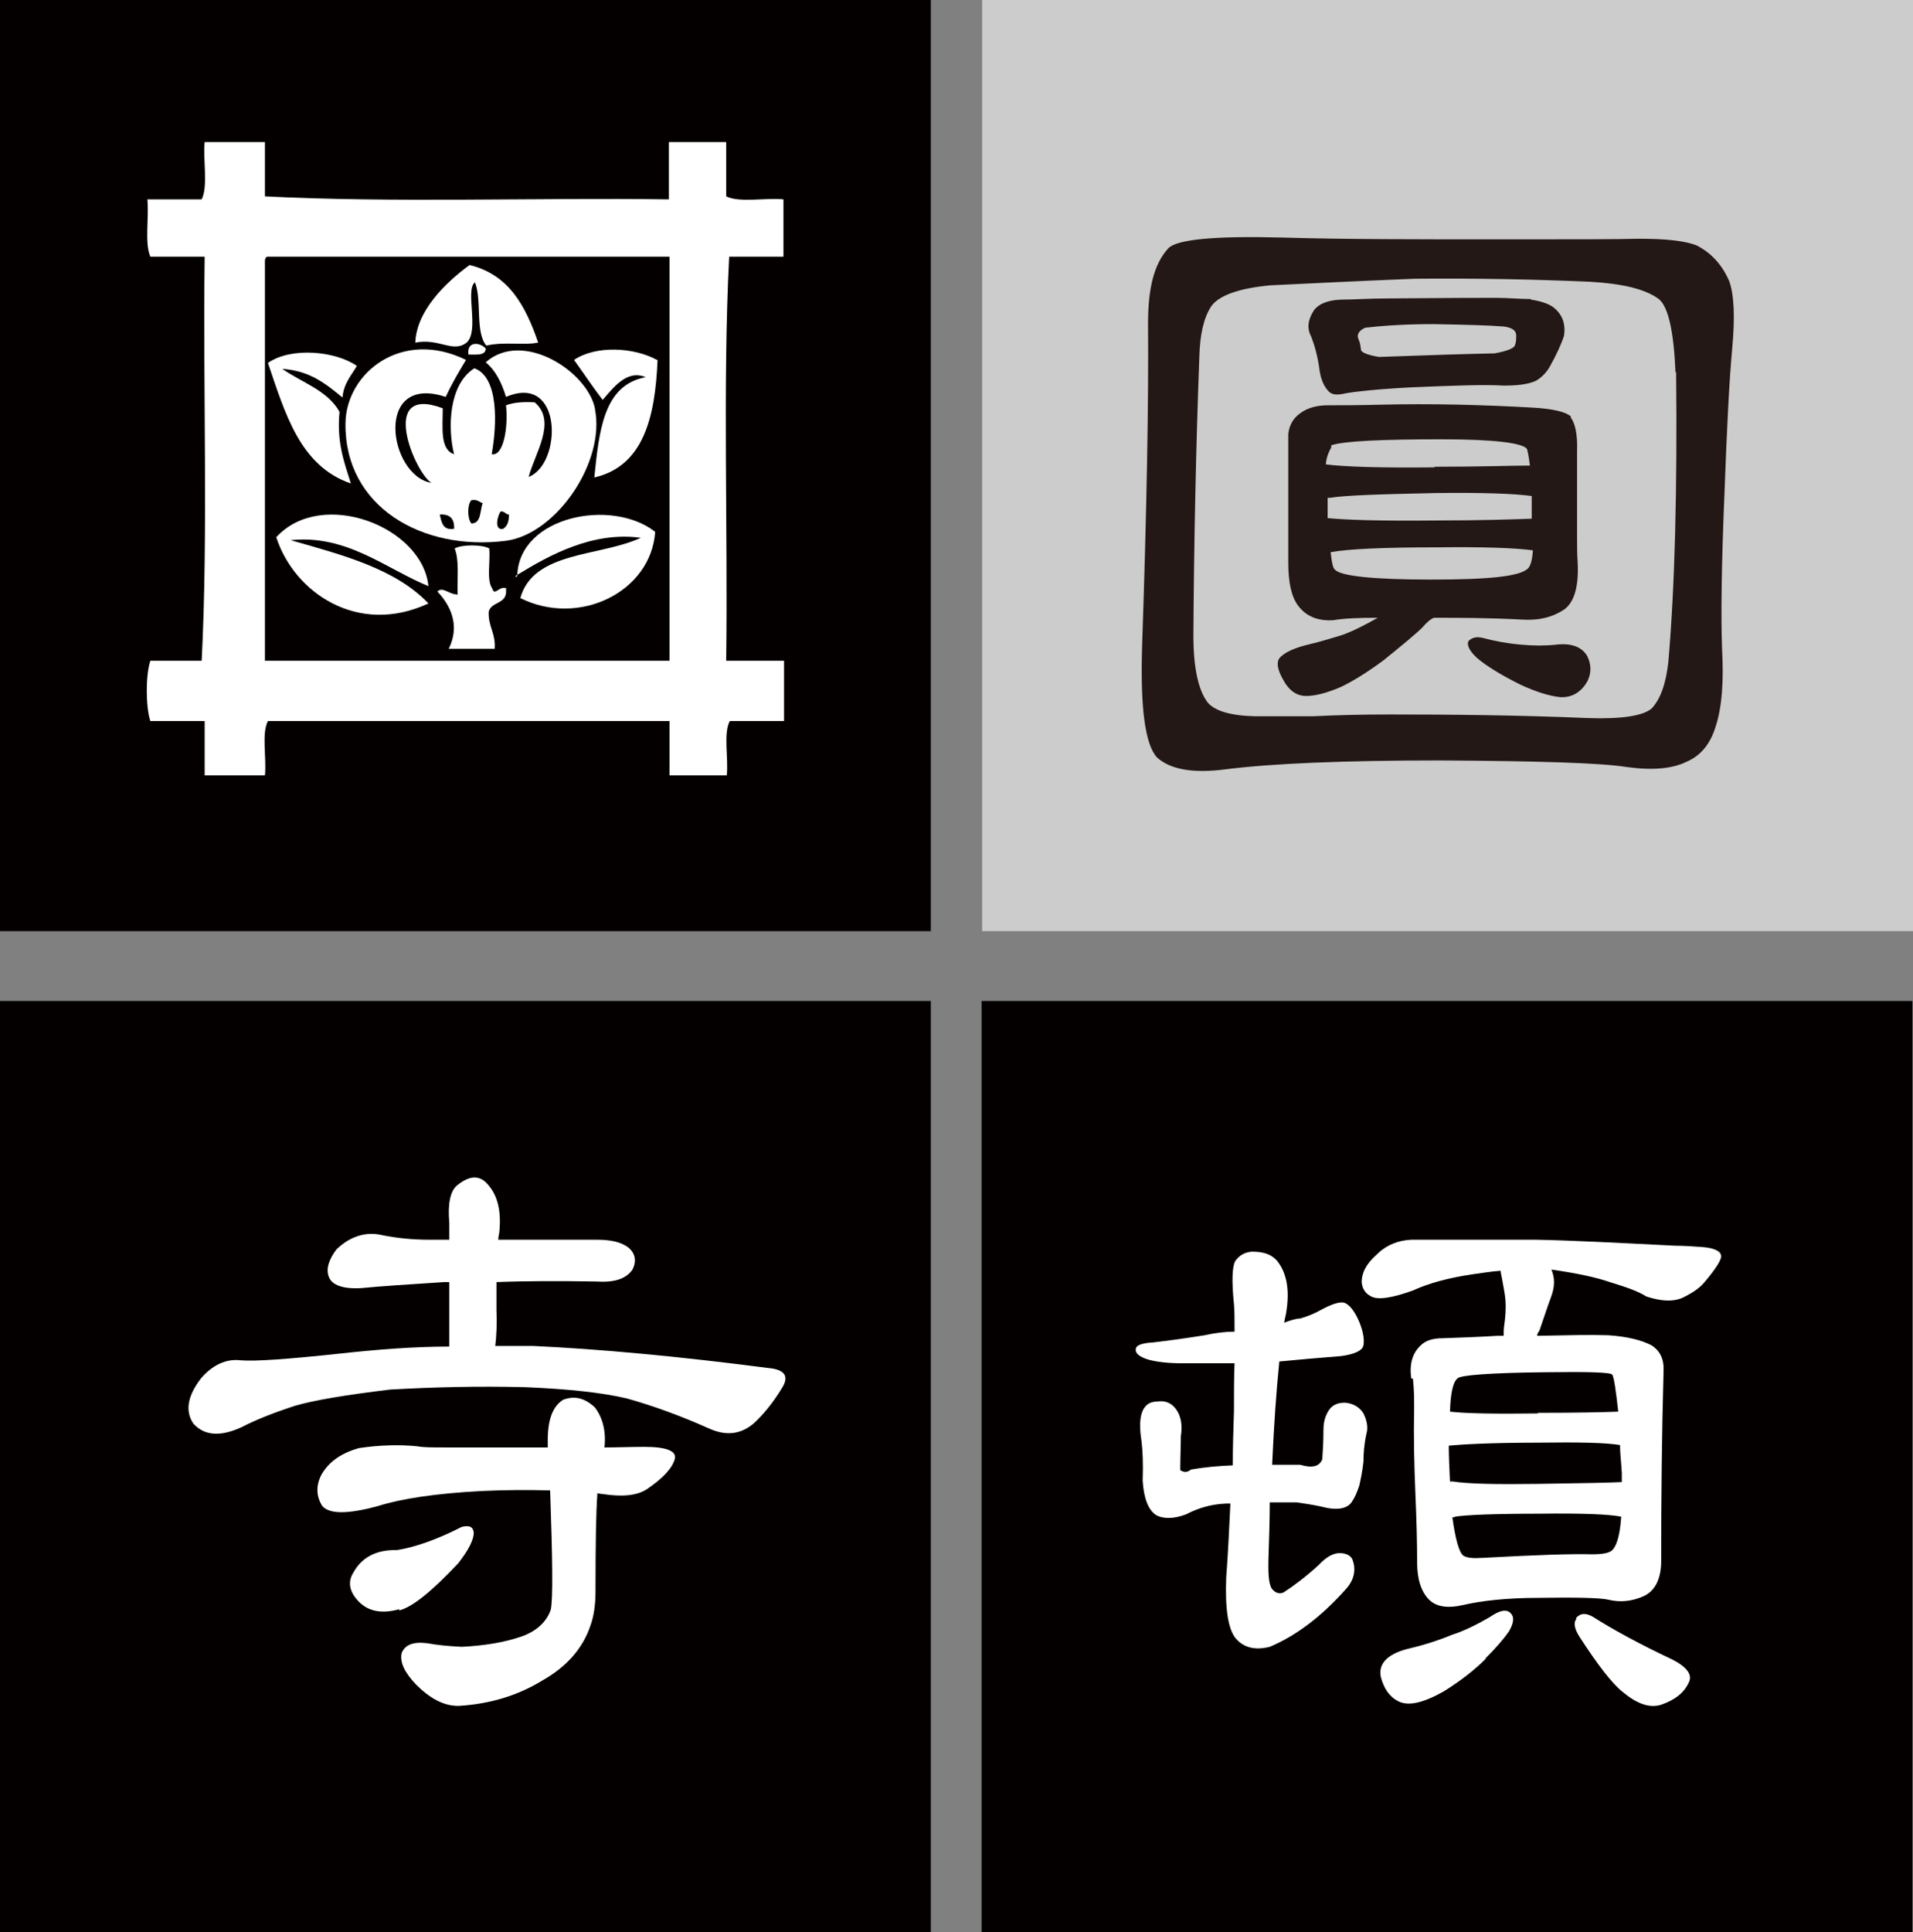 <?xml version="1.0" encoding="UTF-8"?><svg id="_レイヤー_2" xmlns="http://www.w3.org/2000/svg" viewBox="0 0 32.06 32.37"><rect x="0" y="0" width="32.06" height="32.37" fill="#808080" stroke="none"/><defs><style>.cls-1{fill:#ccc;}.cls-2{fill:#231815;}.cls-3{fill:#fff;}.cls-4{fill:#040000;}</style></defs><g id="_レイヤー_1-2"><rect class="cls-1" x="16.46" width="15.6" height="15.6"/><rect class="cls-4" width="15.6" height="15.6"/><rect class="cls-4" y="16.77" width="15.6" height="15.6"/><rect class="cls-4" x="16.45" y="16.77" width="15.6" height="15.6"/><path class="cls-3" d="M13.14,11.07v1.01h-.91c-.11.21-.02.62-.05.91h-.96v-.91h-6.73c-.11.21-.02.62-.05.91h-1.01v-.91h-.91c-.08-.24-.08-.77,0-1.01h.86c.11-2.16.02-4.53.05-6.77h-.91c-.1-.23-.02-.65-.05-.96h.91c.11-.22.02-.66.05-.96h1.01v.91c2.16.11,4.53.02,6.77.05v-.96h.96v.91c.22.11.66.02.96.05v.96h-.91c-.11,2.16-.02,4.53-.05,6.77h.96ZM11.22,11.07v-6.77h-6.73c-.06,0-.05.08-.05.14v6.63h6.77Z"/><path class="cls-3" d="M11.02,6.03c-.04.97-.24,1.78-1.06,1.97.08-.77.15-1.55.86-1.68-.32-.14-.56.2-.72.38-.17-.22-.32-.45-.48-.67.37-.25,1.01-.21,1.39,0Z"/><path class="cls-3" d="M10.74,9.01c-.81-.11-1.53.29-2.07.62.04-.98,1.58-1.29,2.31-.72-.07,1.01-1.28,1.6-2.26,1.11.22-.79,1.33-.69,2.02-1.01Z"/><path class="cls-3" d="M9.97,6.85c.18.89-.65,2.1-1.49,2.21-1.4.18-2.71-.57-2.69-1.97.01-.84.94-1.59,2.02-1.06-.12.2-.24.4-.34.62-1.21-.4-.96,1.32-.24,1.44-.28-.17-.9-1.66.19-1.25,0,.32-.05.69.19.77-.11-.44-.09-1.17.34-1.44.41.15.38.94.29,1.44.2.04.28-.46.24-.82.13-.05.3-.06.48-.05.38.32,0,.86-.1,1.25.56-.21.58-1.75-.38-1.34-.07-.23-.17-.44-.34-.58.62-.55,1.7.15,1.83.77ZM8.43,8.86c.07-.04.1-.12.1-.24-.06,0-.07-.06-.14-.05-.04.04-.13.33.05.29ZM7.9,8.77c.17,0,.14-.22.19-.34-.06-.02-.09-.07-.19-.05-.07.07-.07.31,0,.39ZM7.61,8.86c.01-.17-.07-.25-.24-.24.03.13.05.27.24.24Z"/><path class="cls-3" d="M9.01,5.74c-.22.05-.56-.02-.86.05-.19-.23-.07-.76-.19-1.06-.17.13.08.81-.14,1.01-.23.18-.46-.08-.86,0,.02-.53.5-1,.91-1.3.66.16.94.69,1.15,1.3Z"/><path class="cls-3" d="M8.67,9.63c0,.06-.07.03,0,0h0Z"/><path class="cls-3" d="M8.48,9.87c.03.26-.25.2-.29.38-.01.25.12.36.1.62h-.77c.2-.4.02-.74-.19-.96.09-.09.19.05.34.05-.01-.26.03-.58-.05-.77.11-.07.47-.07.58,0,.02.22-.05.53.05.67.04.14.12-.06.24,0Z"/><path class="cls-3" d="M8.14,5.84c0,.12-.16.1-.29.1-.03-.24.21-.2.29-.1Z"/><path class="cls-3" d="M7.18,10.11c-1.18.55-2.25-.18-2.55-1.11.76-.83,2.45-.18,2.55.82-.71-.29-1.37-.87-2.31-.77.88.25,1.76.48,2.31,1.06Z"/><path class="cls-3" d="M5.98,6.13c-.09.16-.22.29-.24.53-.27-.22-.54-.45-1.01-.48.33.23.76.36.96.72-.05.51.08.85.19,1.2-.85-.29-1.1-1.17-1.39-2.02.39-.27,1.13-.2,1.49.05Z"/><path class="cls-3" d="M21.31,24.54h.48c.2.06.32.03.37-.09.01-.14.02-.3.02-.5,0-.14.04-.26.11-.35.06-.07.14-.1.25-.1.14.01.25.08.31.18.06.12.08.24.05.34-.04.18-.05.34-.05.47-.02.18-.05.31-.07.4-.04.12-.08.21-.13.28-.08.11-.25.14-.51.07-.14-.03-.27-.05-.41-.07h-.45c0,.29-.01.58-.02.89-.01.28,0,.46.05.55.06.08.13.1.2.07.17-.11.37-.26.59-.46.12-.13.24-.2.35-.2.12,0,.2.05.22.12.06.17.02.34-.12.49-.41.46-.84.78-1.27.96-.24.06-.43.02-.57-.14-.13-.16-.18-.5-.16-1.02.03-.39.05-.81.07-1.24-.03,0-.05,0-.07,0-.26.01-.48.08-.67.18-.21.08-.39.08-.51.01-.13-.09-.2-.28-.22-.57.01-.29,0-.51-.02-.67-.03-.19-.03-.34,0-.45.04-.14.13-.21.27-.21.14-.02.25.03.33.16.06.1.09.24.06.42,0,.16-.01.35-.01.57.06.04.12.04.18-.01.23-.04.46-.06.7-.07,0-.3.01-.6.02-.91,0-.31,0-.58.01-.8h-.88c-.22,0-.41-.02-.56-.06-.17-.05-.24-.12-.21-.2.02-.05.12-.08.29-.09.26-.03.55-.07.86-.12.18-.04.35-.06.5-.06,0-.21,0-.37-.01-.46-.04-.39-.03-.62.02-.72.07-.1.16-.15.28-.16.19,0,.32.04.42.15.17.21.22.51.15.9-.01.04-.02.09-.03.14.11-.04.2-.07.27-.07.14-.04.25-.09.34-.14.2-.11.34-.15.41-.12.07.03.14.11.21.25.09.19.12.35.1.46-.02.09-.15.15-.38.18-.38.03-.72.06-1.03.09-.05.49-.09,1.06-.12,1.73ZM23.65,23.09c-.03-.24.02-.42.16-.55.08-.08.2-.12.37-.12h0c.28-.01.58-.02.91-.04.04,0,.08,0,.11,0,0-.06,0-.12.01-.18.02-.14.03-.28.02-.42-.01-.12-.04-.25-.06-.37-.01-.05-.02-.09-.02-.12-.16.01-.32.04-.48.06-.4.06-.73.15-.99.27-.36.13-.59.16-.7.1-.1-.05-.15-.13-.16-.24,0-.15.07-.3.25-.46.16-.16.36-.24.58-.25.5,0,1.2,0,2.1,0,.56.01,1.34.05,2.32.1.14,0,.28.01.42.02.21.01.33.06.35.13.03.06-.07.22-.29.48-.09.1-.22.18-.37.25-.15.06-.35.05-.59-.03-.14-.09-.35-.16-.61-.24-.23-.08-.56-.15-.98-.21.06.14.06.29-.01.47-.06.16-.12.35-.19.55-.02.03-.04.06-.04.09.48-.01.88-.02,1.19-.01.31.02.56.08.73.17.14.09.21.23.2.43-.03,1.07-.04,2.13-.04,3.18,0,.3-.1.5-.29.59-.2.09-.4.11-.6.06-.13-.03-.52-.04-1.17-.03-.53,0-.96.05-1.26.12-.26.06-.45.03-.57-.09-.13-.13-.2-.34-.2-.62,0-.33-.01-.72-.03-1.18-.02-.48-.03-.94-.02-1.39,0-.16,0-.33-.02-.51ZM24.9,27.79c-.19.19-.42.37-.71.55-.34.19-.59.25-.76.16-.14-.07-.24-.21-.29-.41-.04-.21.1-.37.43-.46.26-.06.52-.14.76-.24.19-.06.4-.16.64-.3.16-.11.28-.14.35-.06.06.06.05.16-.03.3-.09.13-.22.28-.4.46ZM25.79,24.86c.73-.01,1.2-.02,1.39-.03v-.15c-.01-.18-.03-.33-.03-.47-.23-.04-.69-.05-1.38-.04-.79,0-1.29.03-1.49.05,0,.18.01.38.02.6.01,0,.03,0,.05,0,.24.04.72.05,1.43.04ZM25.77,23.67c.66,0,1.11-.01,1.35-.02-.04-.36-.07-.57-.1-.62-.03-.04-.41-.05-1.14-.04-.92.01-1.4.05-1.45.1-.08.06-.12.25-.13.56.25.03.74.04,1.48.03ZM24.38,25.42h-.04c.05.36.11.58.18.64.06.04.16.05.32.04.91-.05,1.52-.07,1.83-.06.19,0,.31-.02.36-.08.07-.08.12-.26.14-.55-.19-.04-.65-.06-1.38-.05-.75,0-1.22.02-1.41.05ZM26.41,27.11c.08-.09.17-.09.29-.02.33.21.77.45,1.32.71.24.12.34.25.29.37-.08.19-.24.31-.47.39-.19.06-.4-.01-.64-.21-.18-.14-.42-.45-.73-.93-.09-.14-.1-.24-.05-.3Z"/><path class="cls-3" d="M13.12,23.23c-.16.27-.33.47-.48.61-.22.19-.46.22-.74.1-.49-.22-.96-.39-1.39-.51-.42-.1-.99-.16-1.71-.19-.8-.02-1.55,0-2.26.04-.75.09-1.28.18-1.59.27-.37.12-.67.24-.9.36-.35.16-.62.15-.81-.06-.14-.21-.1-.46.13-.76.19-.22.42-.33.66-.3.25.02.8-.02,1.64-.11.64-.07,1.26-.12,1.86-.12,0-.13,0-.27,0-.44v-.64h-.09c-.62.04-1.08.07-1.38.1-.31.02-.5-.05-.55-.19-.05-.13,0-.29.13-.46.22-.21.48-.3.75-.24.24.05.51.08.81.08h.33v-.28c-.03-.33.02-.54.13-.63.21-.17.38-.18.52-.01.16.18.22.44.19.77,0,.04-.02.09-.02.15h1.66c.23,0,.4.04.52.13.12.1.14.23.07.37-.11.16-.31.22-.61.2-.61-.01-1.17-.01-1.67.01v.46c.01.24,0,.44-.02.61.22,0,.43,0,.64,0,1.08.05,2.42.17,4.02.38.2.04.25.14.16.3ZM9.18,24.25v-.12c0-.34.08-.57.26-.68.19-.07.36-.03.53.13.13.17.19.4.16.67.22,0,.44-.01.67-.01.37,0,.54.07.51.2-.04.15-.19.32-.47.51-.17.11-.42.13-.74.08-.03,0-.06-.01-.09-.01v.03c-.02.26-.03.8-.03,1.62,0,.22-.03.41-.08.55-.13.4-.41.71-.82.94-.41.25-.88.39-1.4.42-.25,0-.48-.13-.71-.36-.19-.2-.27-.37-.24-.52.05-.14.19-.2.43-.17.16.03.36.05.58.06.4-.02.74-.08,1.02-.18.24-.09.4-.24.47-.44.04-.18.03-.85-.01-2-.35-.01-.73-.01-1.15.01-.77.04-1.35.13-1.73.25-.51.14-.82.14-.94,0-.1-.16-.11-.34-.01-.53.13-.22.34-.36.63-.44.34-.05.67-.06.97-.03.1.02.26.02.47.02.56,0,1.14,0,1.73,0ZM6.69,26.96c-.28.08-.51.04-.67-.12-.16-.16-.2-.33-.1-.49.14-.26.39-.39.73-.38.31-.05.68-.18,1.09-.39.13-.03.19,0,.2.1,0,.11-.08.28-.26.51-.45.48-.78.74-.99.79Z"/><path class="cls-2" d="M27.46,4c.44,0,.76.03.97.11.24.12.43.32.55.6.08.22.1.59.05,1.13s-.09,1.35-.13,2.44c-.05,1.19-.06,2.05-.04,2.59.03.54,0,.98-.11,1.31-.09.29-.25.48-.48.58-.24.12-.58.15-1.01.09-.44-.07-1.48-.1-3.12-.11-1.62,0-2.82.05-3.61.15-.54.07-.92,0-1.14-.2-.2-.22-.28-.83-.25-1.85.08-2.33.11-4.13.1-5.42,0-.59.1-1,.34-1.26.14-.15.78-.21,1.92-.18.98.03,2.2.03,3.66.03,1.21,0,1.98,0,2.29-.01ZM28.08,6.24c-.03-.69-.12-1.1-.28-1.23-.23-.17-.62-.26-1.16-.29-.93-.04-1.91-.06-2.94-.05-.97.04-1.78.08-2.41.11-.53.05-.86.17-.99.35-.13.2-.19.48-.2.84-.06,1.61-.09,3.17-.1,4.67,0,.54.08.92.24,1.13.12.14.38.22.79.23.39,0,.72,0,.98,0,.39-.02.82-.03,1.28-.03,1.03,0,2.14.01,3.32.06.58.02.93-.04,1.07-.16.15-.16.24-.42.28-.78.11-1.27.15-2.89.13-4.86ZM26.32,6.99c.08.1.12.29.11.58,0,.16,0,.34,0,.55v.88c0,.15,0,.29.01.42.02.39-.05.65-.21.78-.2.14-.44.2-.73.18-.57-.03-1.06-.03-1.47-.03-.07.03-.13.09-.19.16-.11.11-.33.29-.65.55-.27.2-.51.35-.72.45-.23.1-.43.15-.58.15-.16,0-.29-.09-.39-.28-.09-.16-.11-.28-.06-.35.08-.1.26-.18.52-.24.09-.02.27-.07.53-.15.17-.06.37-.16.6-.29-.32,0-.57.01-.74.04-.27.02-.47-.07-.6-.25-.11-.15-.16-.39-.16-.72v-2.15c.02-.17.1-.29.25-.38.12-.07.26-.1.42-.1.21,0,.51,0,.89-.01.82-.02,1.67,0,2.55.05.33.02.54.07.63.15ZM25.66,5.02c.19.03.33.08.41.16.13.12.17.28.14.45-.05.15-.13.32-.23.5-.06.11-.14.19-.24.25-.13.06-.31.08-.54.08-.33-.02-.85,0-1.56.03-.57.03-.93.07-1.09.1-.13.03-.22.03-.28-.03-.08-.08-.14-.21-.16-.39-.03-.21-.08-.39-.14-.54-.07-.13-.05-.28.05-.43.08-.11.23-.17.45-.18.22,0,.48-.02.79-.02.31,0,.91-.01,1.8-.01.21,0,.41.02.59.02ZM24.04,7.82c.78,0,1.31-.02,1.6-.02-.02-.16-.04-.25-.05-.28-.08-.1-.55-.16-1.43-.16-1.02,0-1.64.03-1.85.1v.04s-.08.12-.09.28c.3.04.91.06,1.82.05ZM24.04,8.72c.8,0,1.34-.02,1.63-.03v-.38c-.29-.04-.83-.06-1.61-.05-.95.02-1.54.04-1.77.08h-.04v.34c.29.03.89.05,1.79.04ZM22.3,9.25c.02.18.04.28.08.3.1.1.63.16,1.6.16.96,0,1.5-.05,1.63-.19.04-.04.07-.14.08-.3-.29-.04-.83-.06-1.63-.05-.9,0-1.49.03-1.75.08ZM24.02,5.43c-.5,0-.88.03-1.14.06-.11.05-.15.12-.11.2.02.04.03.1.04.18.02.04.12.08.3.11.81-.03,1.46-.05,1.94-.06.22-.04.33-.09.34-.14.02-.05.02-.1.02-.16,0-.08-.06-.13-.21-.15-.24-.02-.63-.03-1.17-.04ZM24.86,10.69c.19.05.4.09.63.11.21.02.41.02.59,0,.26-.03.43.04.52.19.07.14.07.28.01.41-.1.19-.26.29-.46.28-.19-.02-.41-.09-.67-.21-.34-.17-.58-.32-.73-.45-.13-.12-.17-.22-.14-.28.06-.06.14-.08.25-.05Z"/></g></svg>